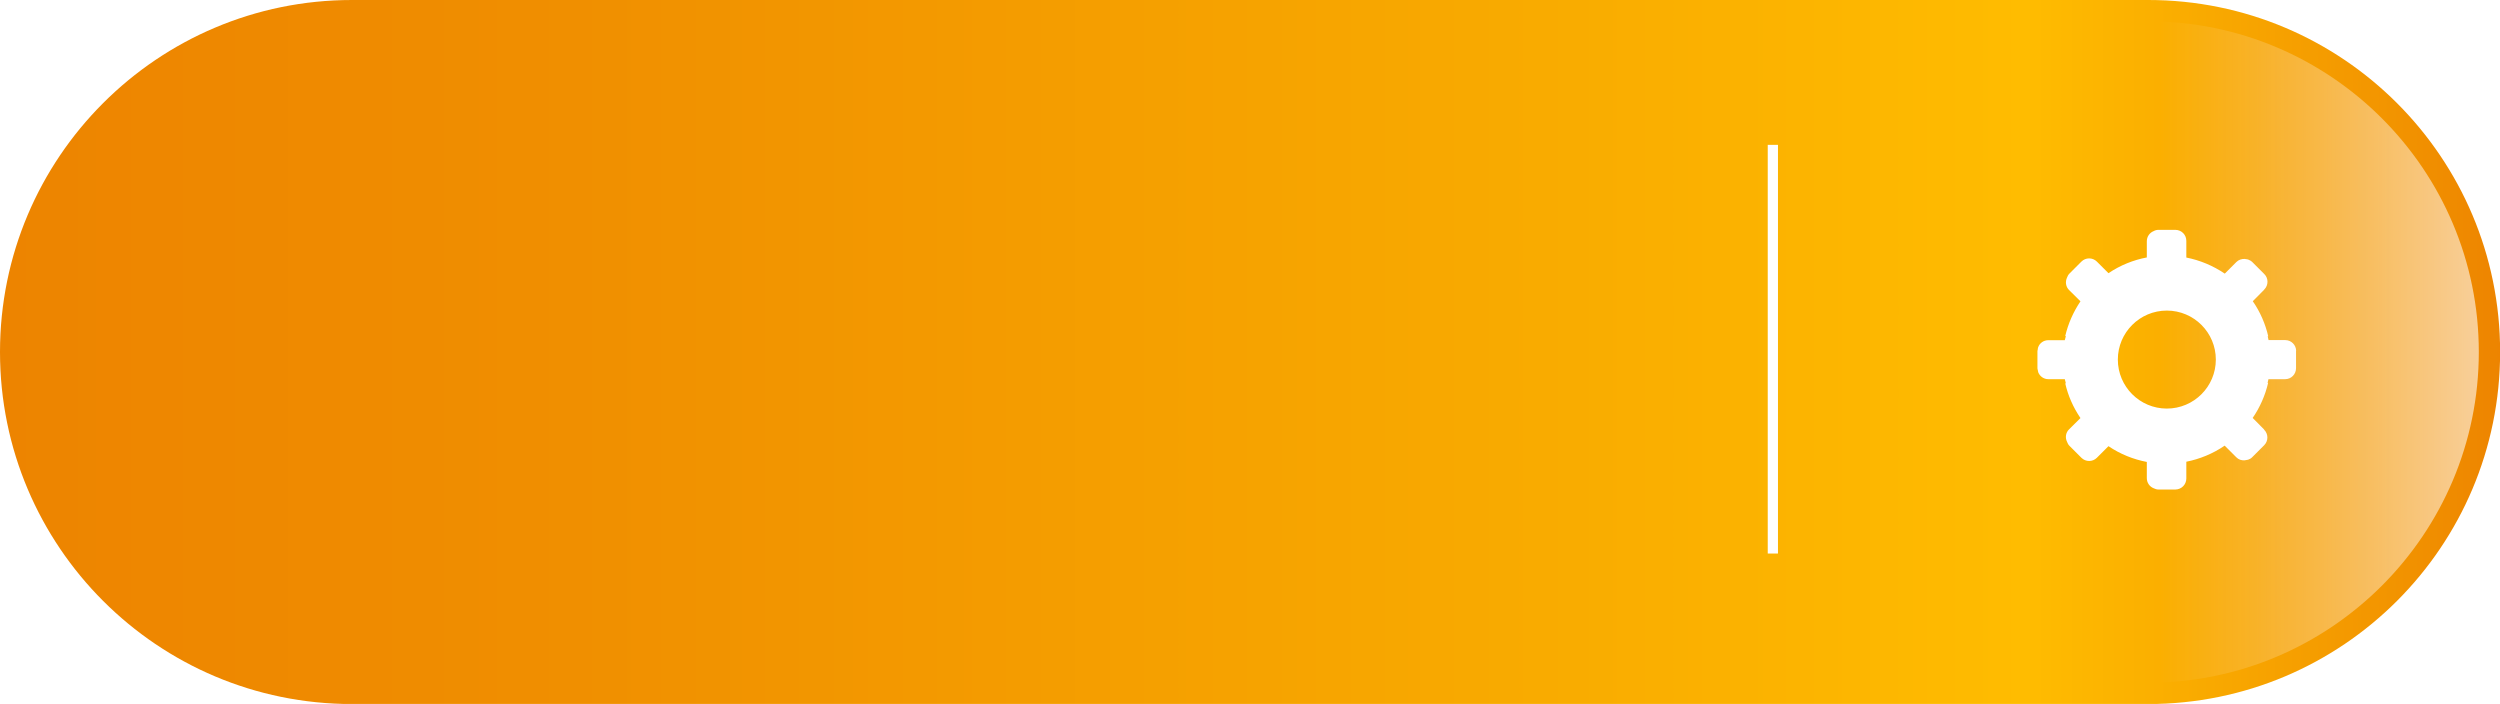 <?xml version="1.0" encoding="UTF-8"?> <svg xmlns="http://www.w3.org/2000/svg" xmlns:xlink="http://www.w3.org/1999/xlink" viewBox="0 0 234.72 66.09"> <defs> <style> .cls-1 { fill: #fff; } .cls-2 { fill: url(#Degradado_sin_nombre_485); } .cls-3 { isolation: isolate; } .cls-4 { filter: url(#drop-shadow-1); } .cls-5 { fill: url(#Degradado_sin_nombre_480); mix-blend-mode: overlay; } .cls-6 { fill: none; stroke: #fff; stroke-miterlimit: 10; stroke-width: .96px; } </style> <linearGradient id="Degradado_sin_nombre_485" data-name="Degradado sin nombre 485" x1="0" y1="33.05" x2="234.72" y2="33.05" gradientUnits="userSpaceOnUse"> <stop offset="0" stop-color="#ed8400"></stop> <stop offset=".23" stop-color="#f08f00"></stop> <stop offset=".63" stop-color="#f9ac00"></stop> <stop offset=".81" stop-color="#ffbc00"></stop> <stop offset=".86" stop-color="#fbb000"></stop> <stop offset=".96" stop-color="#f29300"></stop> <stop offset="1" stop-color="#ed8400"></stop> </linearGradient> <linearGradient id="Degradado_sin_nombre_480" data-name="Degradado sin nombre 480" x1="2" y1="33.05" x2="232.73" y2="33.05" gradientUnits="userSpaceOnUse"> <stop offset="0" stop-color="#fff" stop-opacity="0"></stop> <stop offset=".87" stop-color="#fff" stop-opacity="0"></stop> <stop offset=".88" stop-color="#fff" stop-opacity=".04"></stop> <stop offset=".91" stop-color="#fff" stop-opacity=".16"></stop> <stop offset=".95" stop-color="#fff" stop-opacity=".35"></stop> <stop offset="1" stop-color="#fff" stop-opacity=".6"></stop> </linearGradient> <filter id="drop-shadow-1" filterUnits="userSpaceOnUse"> <feOffset dx="3" dy="1"></feOffset> <feGaussianBlur result="blur" stdDeviation="2"></feGaussianBlur> <feFlood flood-color="#bdb6b8" flood-opacity=".7"></feFlood> <feComposite in2="blur" operator="in"></feComposite> <feComposite in="SourceGraphic"></feComposite> </filter> </defs> <g class="cls-3"> <g id="_Слой_1" data-name="Слой 1"> <path class="cls-2" d="m201.68,0H33.05C14.8,0,0,14.8,0,33.05h0c0,18.25,14.8,33.05,33.05,33.05h168.63c18.25,0,33.05-14.8,33.05-33.05h0c0-18.25-14.8-33.05-33.05-33.05Z"></path> <path class="cls-5" d="m33.05,64.09c-17.12,0-31.05-13.93-31.05-31.05S15.93,2,33.05,2h168.63c17.12,0,31.05,13.93,31.05,31.05s-13.93,31.05-31.05,31.05H33.05Z"></path> <line class="cls-6" x1="166.45" y1="13.6" x2="166.45" y2="51.97"></line> <g class="cls-4"> <path class="cls-1" d="m212.58,31.95c0-.56-.46-1.02-1.02-1.02h-1.57c-.02-.12-.06-.24-.08-.36.02,0,.03,0,.05,0-.27-1.16-.75-2.28-1.45-3.29l1.05-1.06s.01-.03.03-.04h0c.4-.4.4-1.06,0-1.45l-1.12-1.12c-.11-.11-.25-.19-.39-.24-.07-.03-.15-.03-.22-.04-.04,0-.08-.02-.11-.02-.28-.01-.57.08-.78.29l-1.09,1.09c-1.11-.75-2.34-1.26-3.61-1.51v-1.57c0-.57-.45-1.02-1.02-1.03h-1.59c-.17,0-.32.04-.46.12-.38.15-.64.52-.64.95v1.52c-1.26.24-2.49.73-3.6,1.48l-1.09-1.09c-.4-.4-1.05-.4-1.45,0l-1.12,1.12c-.11.11-.18.24-.23.38-.18.38-.13.85.19,1.17l1.07,1.06c-.68,1.01-1.16,2.11-1.43,3.26.02,0,.04,0,.06,0-.03.13-.07.26-.1.39h-1.55c-.44,0-.81.27-.95.66-.03.06-.03.14-.04.21,0,.05-.03.1-.03.15h0s0,.03,0,.04v.77s0,.77,0,.77c0,.01,0,.02,0,.03h0c0,.06.02.11.03.16.01.07.02.14.04.21.15.39.52.66.95.66h1.55c.03.13.06.26.1.39-.02,0-.04,0-.06,0,.26,1.15.75,2.26,1.43,3.26l-1.07,1.06c-.32.31-.38.79-.19,1.17.05.14.12.27.23.38l1.12,1.12c.4.4,1.05.4,1.45,0l1.09-1.09c1.11.75,2.34,1.24,3.6,1.48v1.52c0,.43.26.8.64.95.14.07.29.12.46.12h1.59c.57-.01,1.02-.47,1.02-1.04v-1.57c1.26-.25,2.49-.75,3.6-1.51l1.09,1.09c.21.22.5.31.78.29.04,0,.08-.02.11-.02.07-.01.15-.02.22-.04.14-.05.28-.12.39-.24l1.12-1.12c.4-.4.4-1.05,0-1.45h0s-.01-.04-.03-.05l-1.05-1.06c.69-1.01,1.18-2.13,1.45-3.29-.02,0-.03,0-.05,0,.03-.12.06-.23.08-.35h1.57c.57,0,1.02-.47,1.02-1.03v-.81s0-.81,0-.81Zm-12.14,5.41c-2.54,0-4.6-2.06-4.6-4.6s2.06-4.6,4.6-4.6,4.6,2.06,4.6,4.6-2.06,4.6-4.6,4.6Z"></path> </g> </g> </g> </svg> 